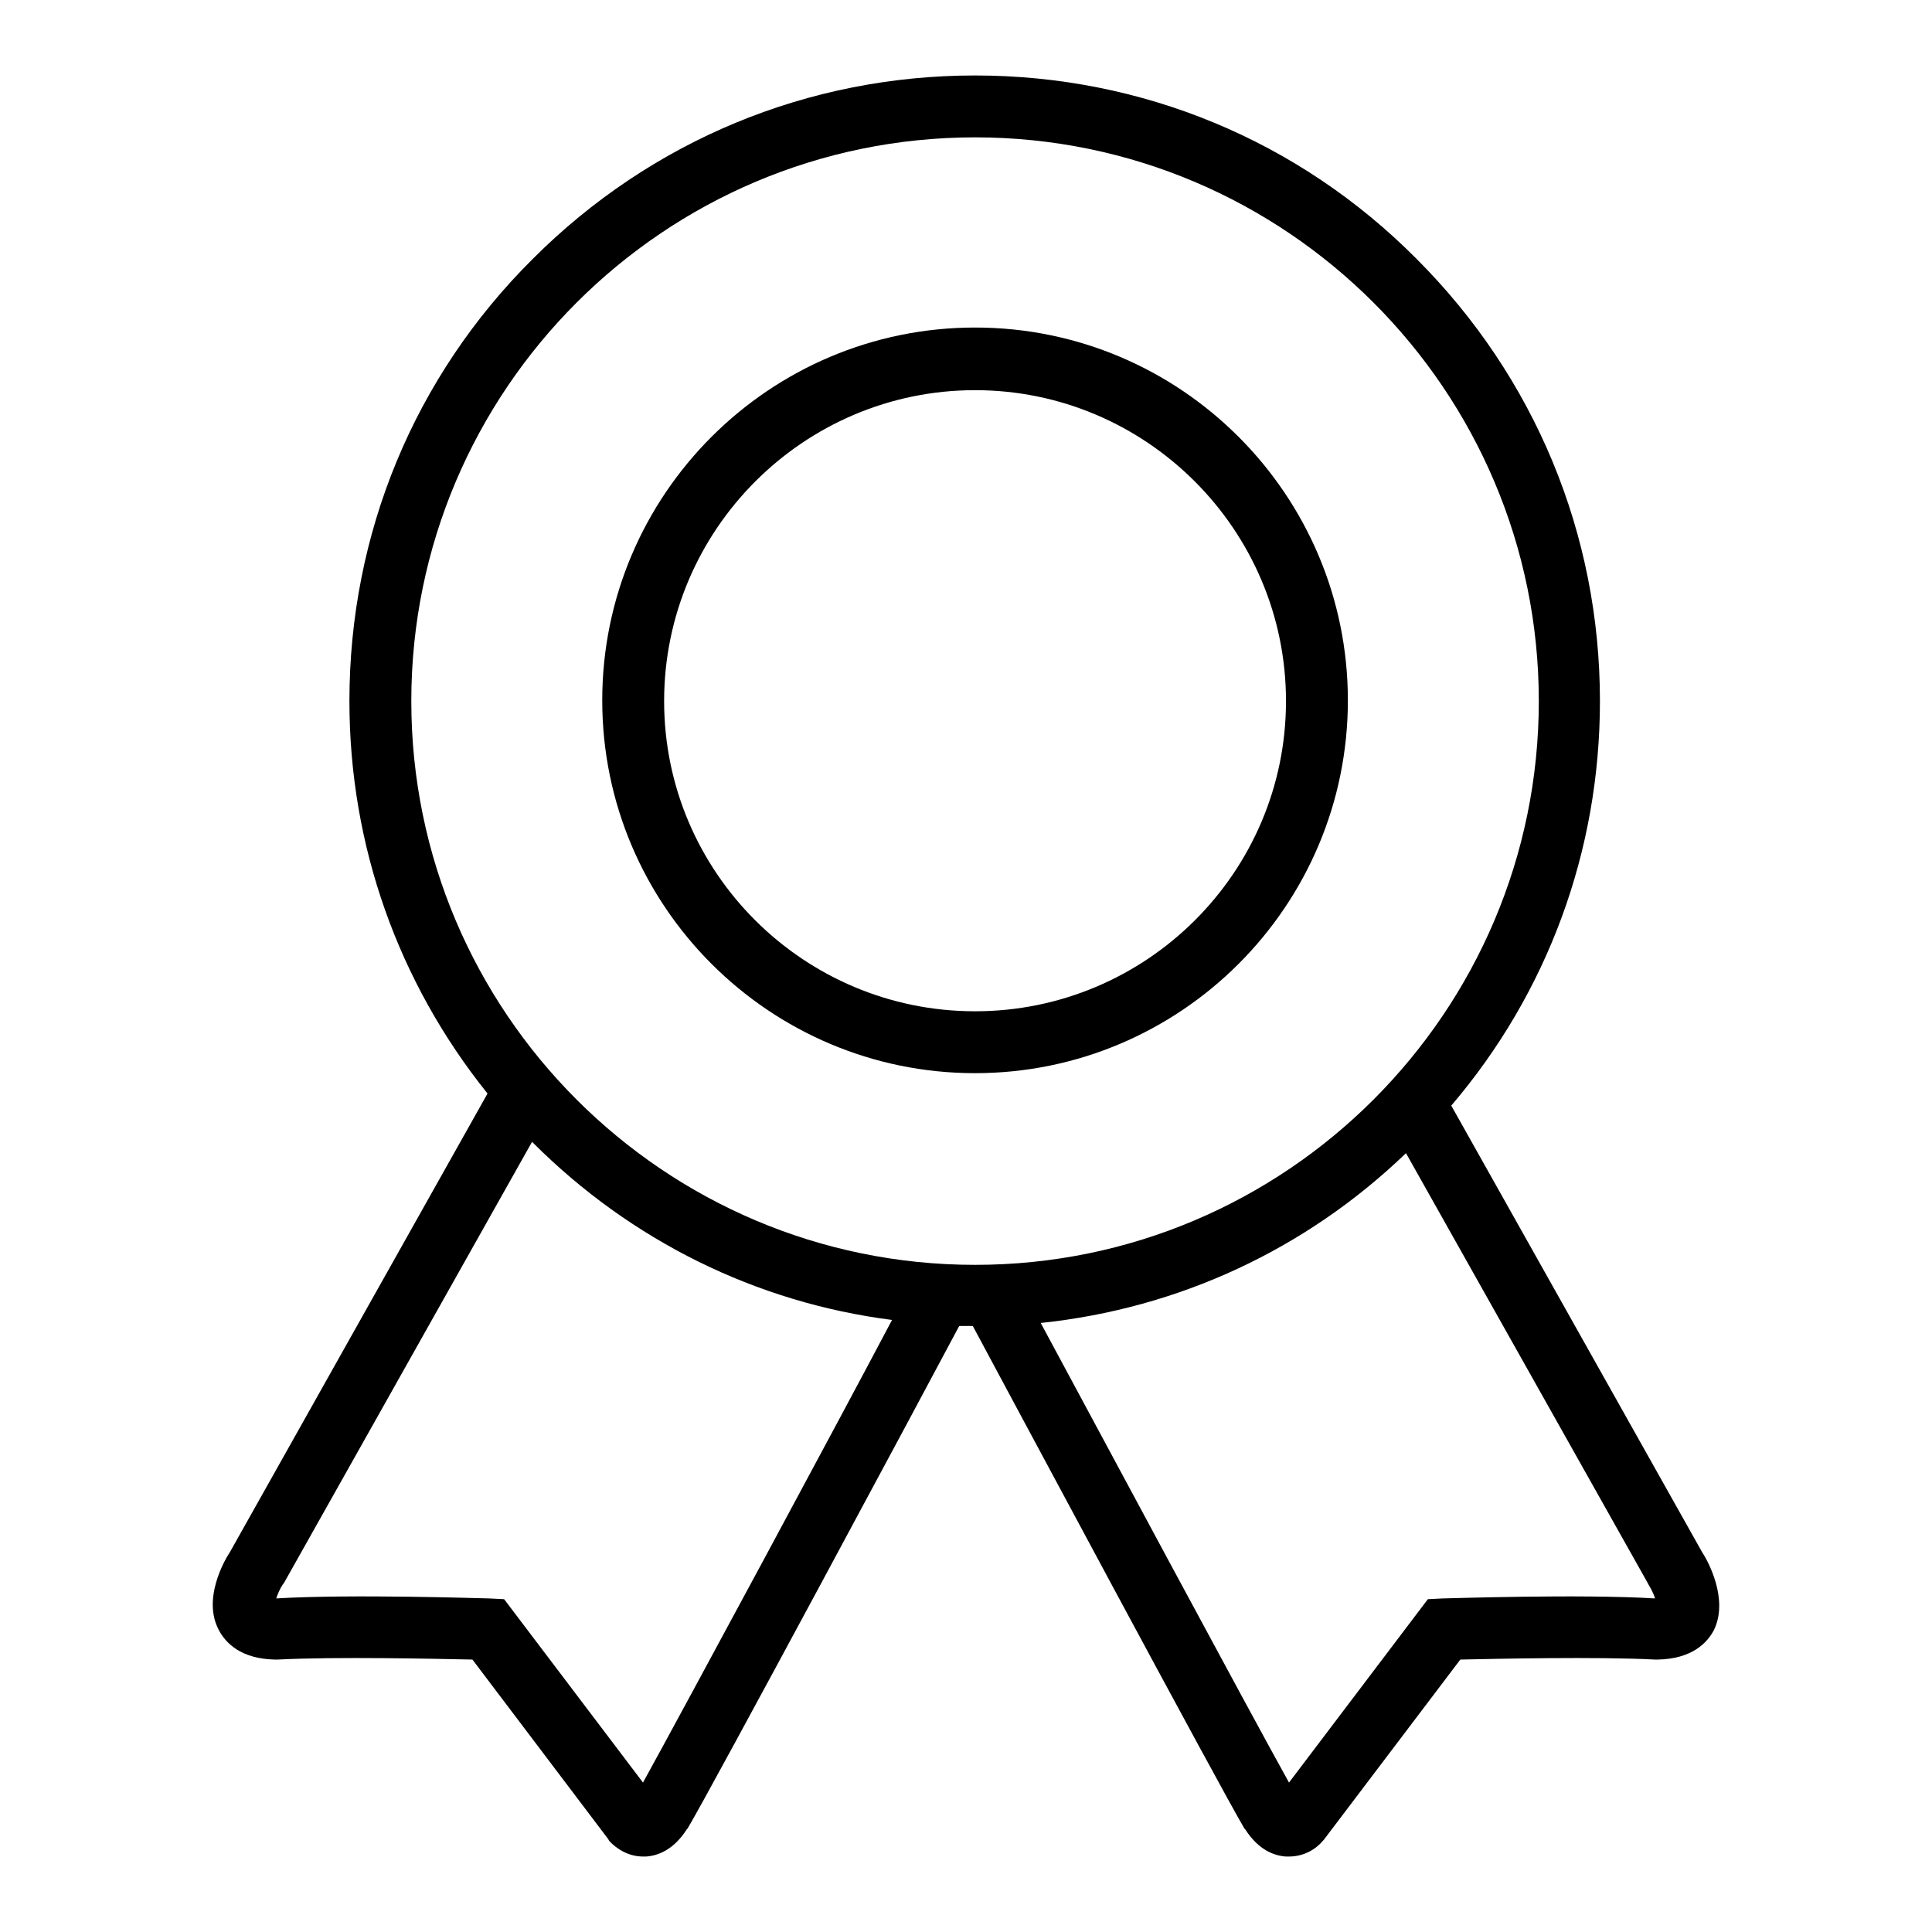 <?xml version="1.0" encoding="utf-8"?>
<!-- Svg Vector Icons : http://www.onlinewebfonts.com/icon -->
<!DOCTYPE svg PUBLIC "-//W3C//DTD SVG 1.1//EN" "http://www.w3.org/Graphics/SVG/1.1/DTD/svg11.dtd">
<svg version="1.1" xmlns="http://www.w3.org/2000/svg" xmlns:xlink="http://www.w3.org/1999/xlink" x="0px" y="0px" viewBox="0 0 256 256" enable-background="new 0 0 256 256" xml:space="preserve">
<g><g><path fill="#000000" d="M129.2,142.2c27.2,0,49.4-22.1,49.4-49.4c0-27.2-22.1-49.4-49.4-49.4c-27.2,0-49.4,22.1-49.4,49.4C79.8,120.1,102,142.2,129.2,142.2z M129.2,51.7c22.7,0,41.2,18.5,41.2,41.2S151.9,134,129.2,134C106.5,134,88,115.6,88,92.9S106.5,51.7,129.2,51.7z"/><path fill="#000000" d="M225.5,205.6l-33.2-59.1c12.8-15,19.7-33.8,19.7-53.6c0-22.1-8.6-42.9-24.3-58.6C172.1,18.6,151.3,10,129.2,10c-22.1,0-42.9,8.6-58.6,24.3C54.9,49.9,46.3,70.7,46.3,92.9c0,19.2,6.5,37.3,18.3,52l-34.1,60.7c-0.8,1.2-3.7,6.3-1.5,10.4c0.9,1.7,2.9,3.8,7.4,3.9h0.2h0.2c7.8-0.4,20.9-0.1,25.8,0l18,23.8l0.1,0.2c0.9,1,2.5,2.1,4.5,2.1c0.1,0,0.2,0,0.4,0c1.5-0.1,3.6-0.8,5.4-3.6l0.1-0.1c3-5,31.7-58.5,36-66.6c0.6,0,1.2,0,1.8,0c4.4,8.2,33,61.6,36,66.6l0.1,0.1c1.8,2.8,3.9,3.5,5.4,3.6c0.1,0,0.3,0,0.4,0c2,0,3.6-1,4.5-2.1l0.1-0.1l18.1-23.9c4.9-0.1,18-0.4,25.8,0h0.2h0.2c4.5-0.1,6.5-2.2,7.4-3.9C229.1,211.9,226.3,206.8,225.5,205.6z M129.2,18.2c41.2,0,74.7,33.5,74.7,74.7c0,41.2-33.5,74.7-74.7,74.7c-41.2,0-74.7-33.5-74.7-74.7C54.5,51.7,88,18.2,129.2,18.2z M85.2,236.2l-18.4-24.3l-2-0.1c-0.7,0-18.2-0.6-28.2,0c0.2-0.6,0.5-1.3,0.9-1.9l0.1-0.1l32.9-58.5c0,0,0.1,0.1,0.1,0.1c13,13,29.6,21.2,47.6,23.5C111.4,187.8,90.6,226.4,85.2,236.2z M191.2,211.8l-2,0.1l-18.4,24.3c-5.4-9.7-25.9-47.9-32.9-60.9c18.2-1.9,35.1-9.7,48.4-22.5l32,56.9l0.1,0.2c0.3,0.5,0.7,1.2,0.9,1.9C209.4,211.2,191.9,211.8,191.2,211.8z"/></g></g>
</svg>